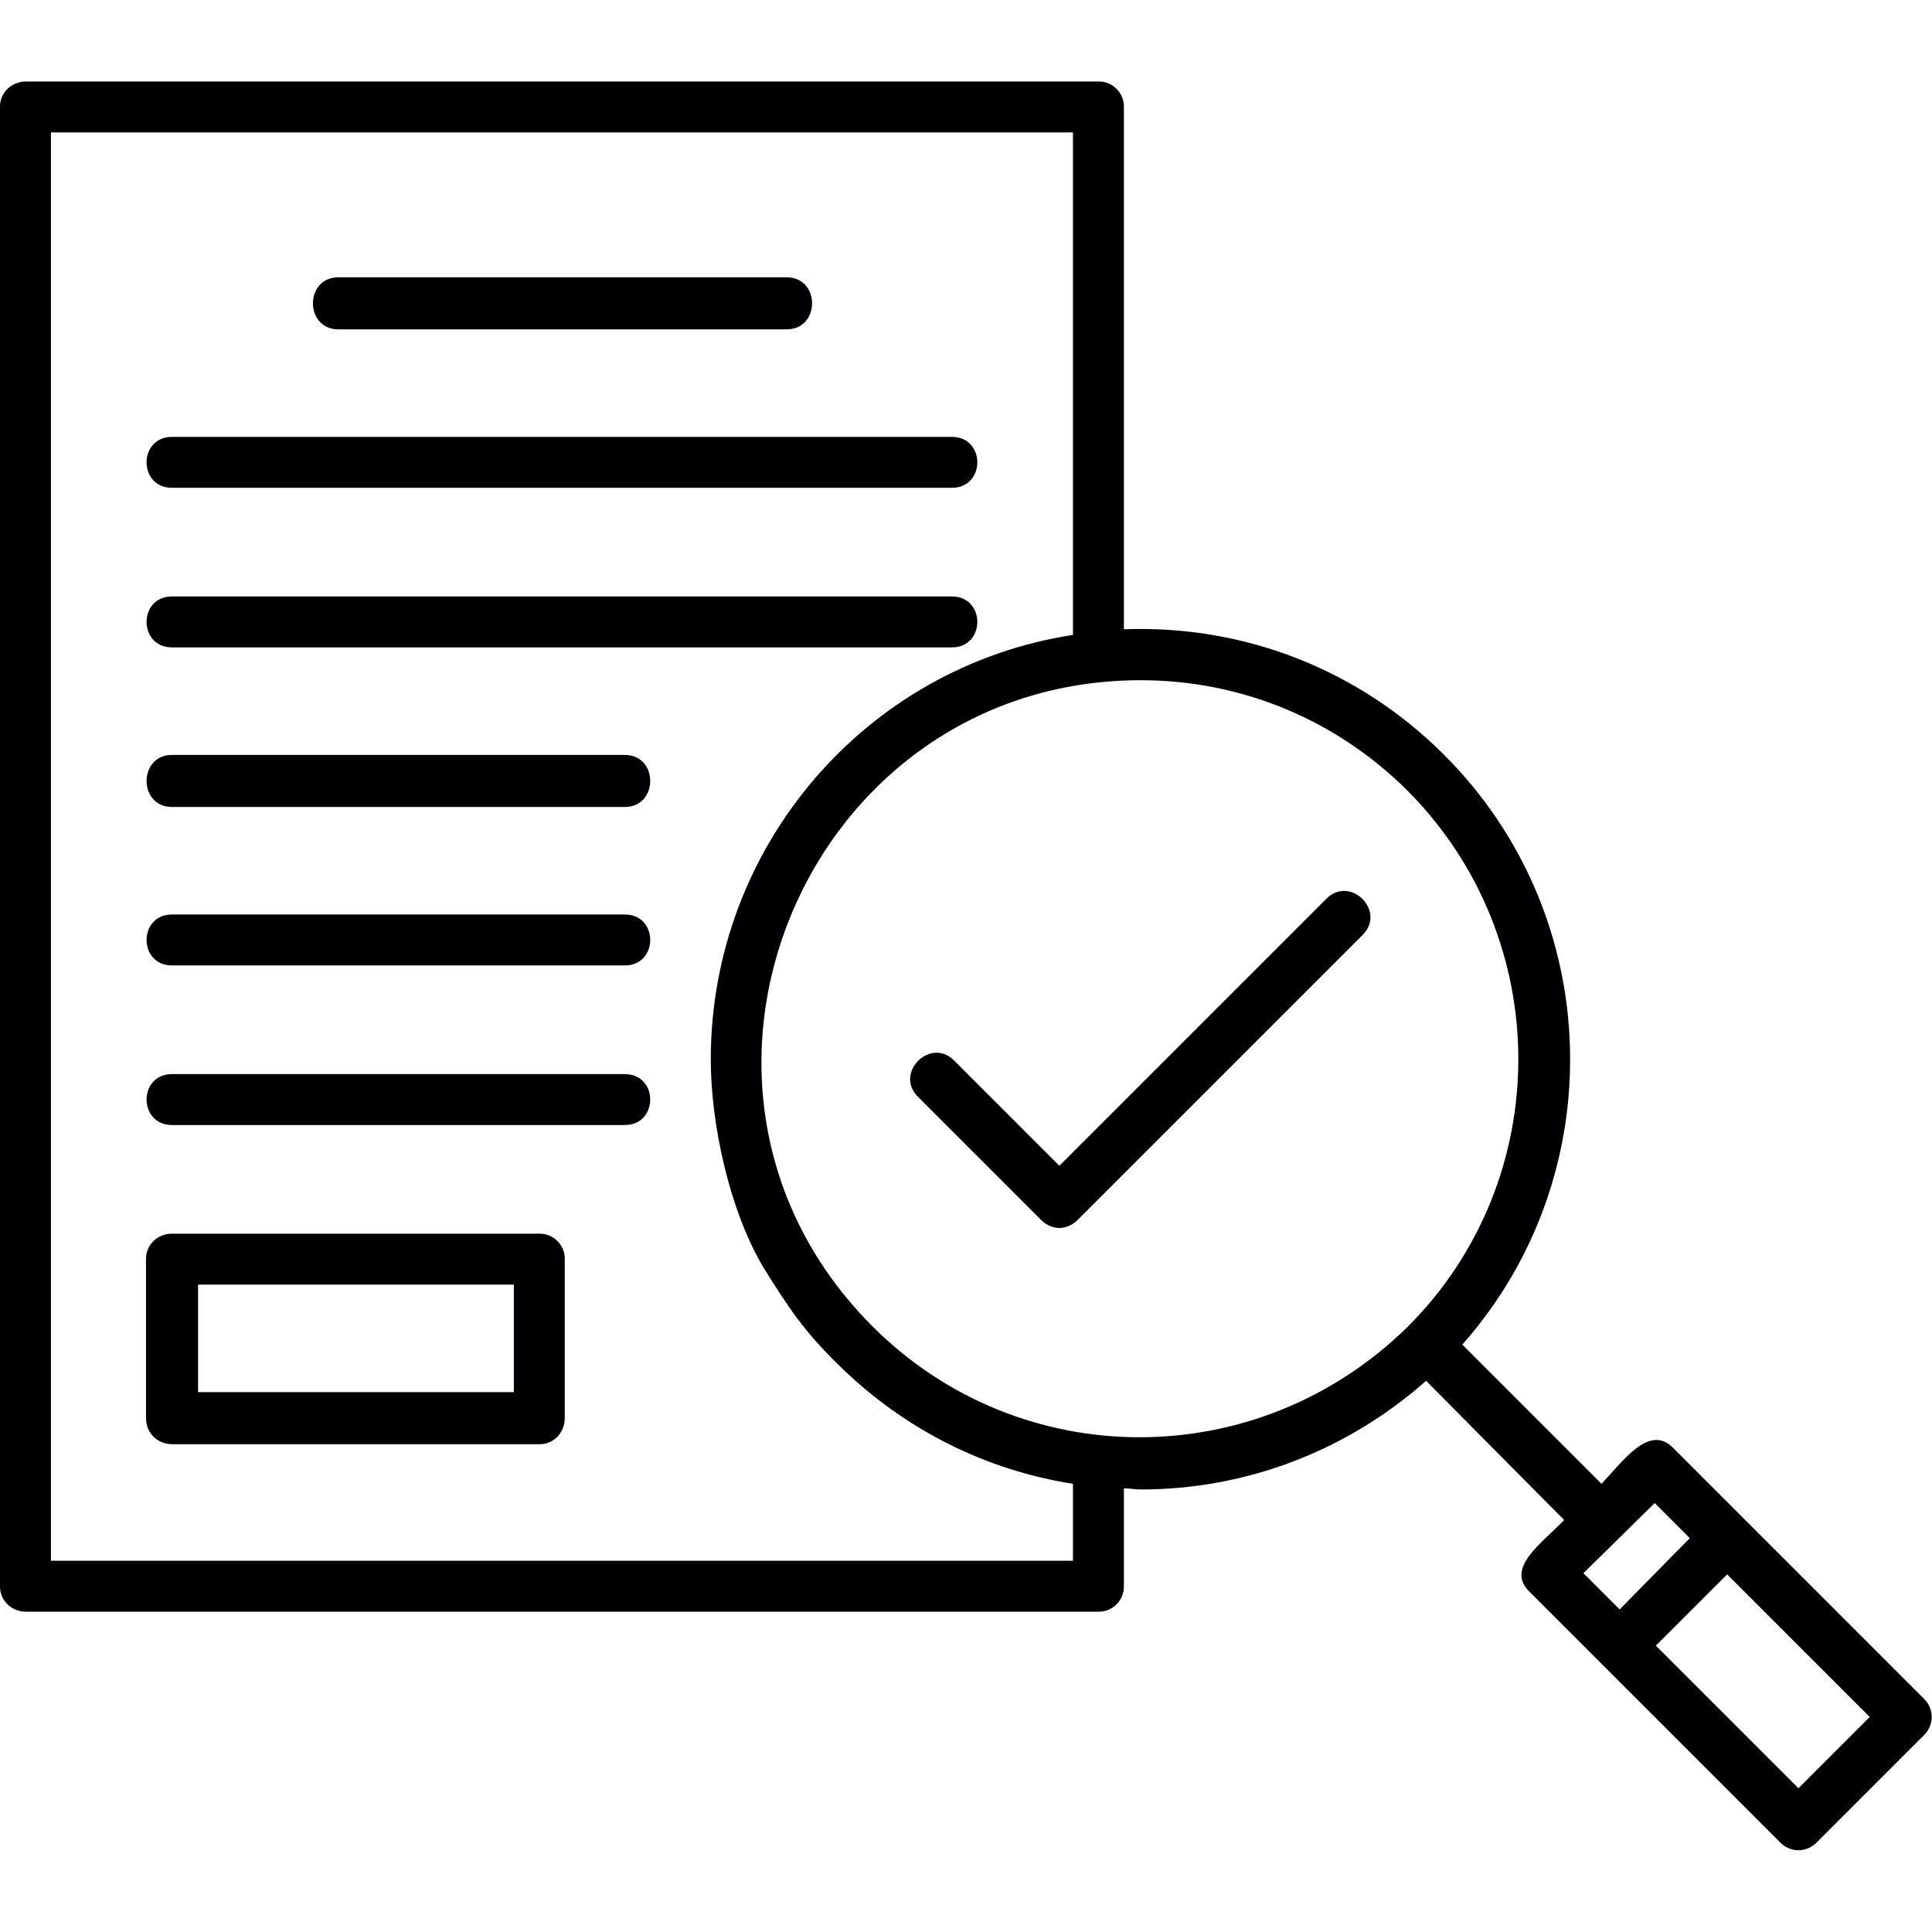<?xml version="1.0" encoding="UTF-8"?>
<!DOCTYPE svg PUBLIC "-//W3C//DTD SVG 1.1//EN" "http://www.w3.org/Graphics/SVG/1.1/DTD/svg11.dtd">
<!-- Creator: CorelDRAW -->
<svg xmlns="http://www.w3.org/2000/svg" xml:space="preserve" width="1.707in" height="1.707in" version="1.1" style="shape-rendering:geometricPrecision; text-rendering:geometricPrecision; image-rendering:optimizeQuality; fill-rule:evenodd; clip-rule:evenodd"
viewBox="0 0 1707 1707"
 xmlns:xlink="http://www.w3.org/1999/xlink">
 <defs>
  <style type="text/css">
   <![CDATA[
    .fil0 {fill:#000002}
   ]]>
  </style>
 </defs>
 <g id="Layer_x0020_1">
  <g>
   <path class="fil0" d="M936 1085c-6,0 -12,-3 -16,-7l-109 -109c-21,-21 11,-53 32,-32l93 93 236 -236c21,-21 53,11 32,32l-252 252c-4,4 -10,7 -16,7zm72 231c-5,0 -10,-1 -15,-1l0 87c0,12 -10,22 -22,22l-948 0c-13,0 -23,-10 -23,-22l0 -1308c0,-12 10,-22 23,-22l948 0c12,0 22,10 22,22l0 462c107,-4 208,36 283,111 143,143 148,372 16,521l123 123c19,-20 42,-53 63,-32l222 222c9,9 9,23 0,32l-95 95c-9,9 -23,9 -32,0l-222 -222c-21,-21 12,-43 31,-63l-122 -123c-70,62 -159,96 -252,96zm-60 -5c-77,-12 -149,-48 -206,-104 -31,-30 -45,-51 -68,-88 -30,-51 -46,-127 -46,-183 0,-188 137,-347 320,-375l0 -444 -903 0 0 1262 903 0 0 -68zm60 -710c-296,0 -448,360 -237,571 130,130 340,131 473,0 130,-130 130,-342 0,-473 -63,-63 -147,-98 -236,-98zm-336 514c-1,-3 -3,-6 -4,-9l4 9zm727 275l32 32 62 -63 -31 -31 -63 62zm64 64l126 126 63 -63 -126 -126 -63 63zm-768 -1163l-396 0c-30,0 -30,-46 0,-46l396 0c30,0 30,46 0,46zm146 140l-689 0c-30,0 -30,-45 0,-45l689 0c30,0 30,45 0,45zm0 141l-689 0c-30,0 -30,-45 0,-45l689 0c30,0 30,45 0,45zm-289 141l-400 0c-30,0 -30,-46 0,-46l400 0c30,0 30,46 0,46zm0 140l-400 0c-30,0 -30,-45 0,-45l400 0c30,0 30,45 0,45zm0 141l-400 0c-30,0 -30,-45 0,-45l400 0c30,0 30,45 0,45zm-75 282l-325 0c-13,0 -23,-10 -23,-23l0 -141c0,-12 10,-22 23,-22l325 0c12,0 22,10 22,22l0 141c0,13 -10,23 -22,23zm-302 -46l279 0 0 -95 -279 0 0 95z"/>
  </g>
 </g>
</svg>
